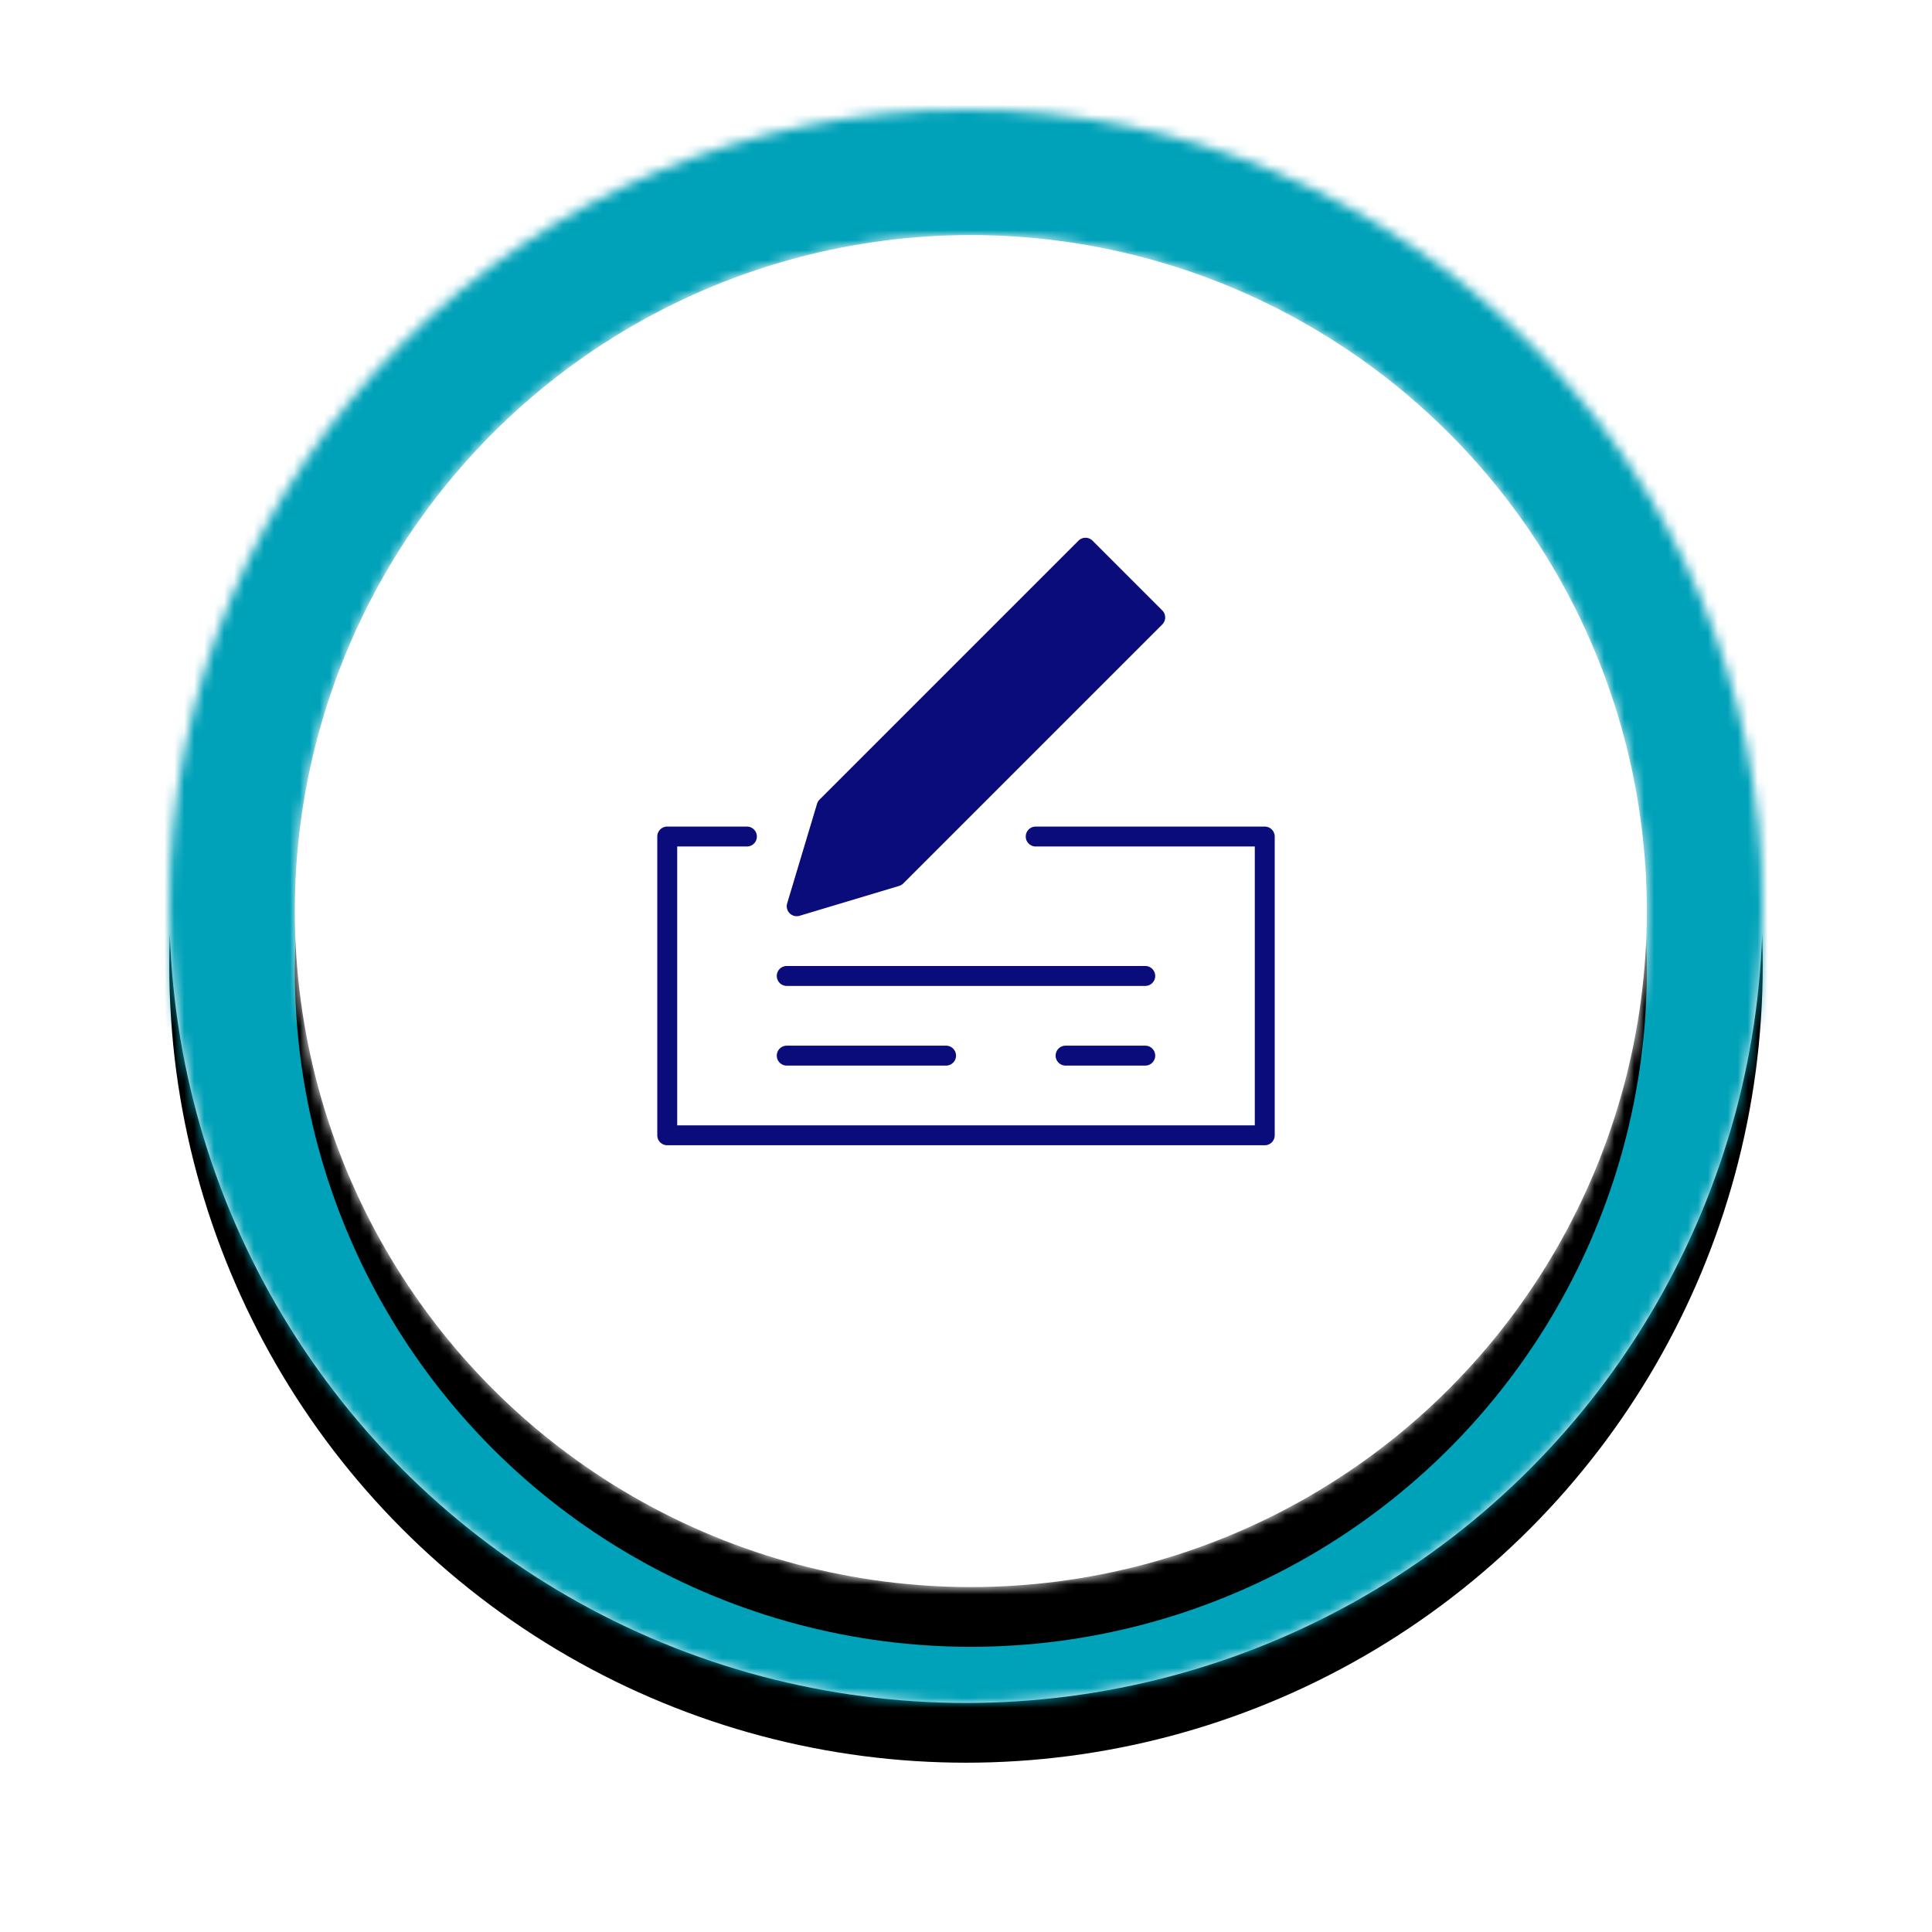 <svg xmlns="http://www.w3.org/2000/svg" xmlns:xlink="http://www.w3.org/1999/xlink" width="194" height="194" viewBox="0 0 194 194">
    <defs>
        <circle id="a" cx="80" cy="80" r="80"/>
        <filter id="b" width="135.6%" height="135.6%" x="-17.8%" y="-14.1%" filterUnits="objectBoundingBox">
            <feOffset dy="6" in="SourceAlpha" result="shadowOffsetOuter1"/>
            <feGaussianBlur in="shadowOffsetOuter1" result="shadowBlurOuter1" stdDeviation="8.5"/>
            <feColorMatrix in="shadowBlurOuter1" values="0 0 0 0 0 0 0 0 0 0 0 0 0 0 0 0 0 0 0.072 0"/>
        </filter>
        <circle id="d" cx="67.879" cy="67.879" r="67.879"/>
        <filter id="e" width="142%" height="142%" x="-21%" y="-16.6%" filterUnits="objectBoundingBox">
            <feOffset dy="6" in="SourceAlpha" result="shadowOffsetOuter1"/>
            <feGaussianBlur in="shadowOffsetOuter1" result="shadowBlurOuter1" stdDeviation="8.5"/>
            <feColorMatrix in="shadowBlurOuter1" values="0 0 0 0 0 0 0 0 0 0 0 0 0 0 0 0 0 0 0.072 0"/>
        </filter>
    </defs>
    <g fill="none" fill-rule="evenodd">
        <g transform="translate(17 11)">
            <mask id="c" fill="#fff">
                <use xlink:href="#a"/>
            </mask>
            <use fill="#000" filter="url(#b)" xlink:href="#a"/>
            <use fill="#FFF" xlink:href="#a"/>
            <g fill="#00a2b9" mask="url(#c)">
                <path d="M-11.636-11.636h182v182h-182z"/>
            </g>
        </g>
        <g transform="translate(29.606 23.606)">
            <mask id="f" fill="#fff">
                <use xlink:href="#d"/>
            </mask>
            <use fill="#000" filter="url(#e)" xlink:href="#d"/>
            <use fill="#FFF" xlink:href="#d"/>
            <g fill="#FFF" mask="url(#f)">
                <path d="M-9.697-9.697h155v155h-155z"/>
            </g>
        </g>
        <g fill="#0b0c7c">
            <path d="M127 83h-23a1 1 0 1 0 0 2h22v28H68V85h7a1 1 0 1 0 0-2h-8a1 1 0 0 0-1 1v30a1 1 0 0 0 1 1h60a1 1 0 0 0 1-1V84a1 1 0 0 0-1-1z"/>
            <path d="M80 92c.096 0 .193-.014.287-.042l10-3c.159-.048.303-.134.42-.251l26-26a.999.999 0 0 0 0-1.414l-7-7a.999.999 0 0 0-1.414 0l-26 26a1.003 1.003 0 0 0-.251.42l-3 10A1 1 0 0 0 80 92zM79 99h36a1 1 0 1 0 0-2H79a1 1 0 1 0 0 2zM79 107h16a1 1 0 1 0 0-2H79a1 1 0 1 0 0 2zM115 105h-8a1 1 0 1 0 0 2h8a1 1 0 1 0 0-2z"/>
        </g>
    </g>
</svg>
